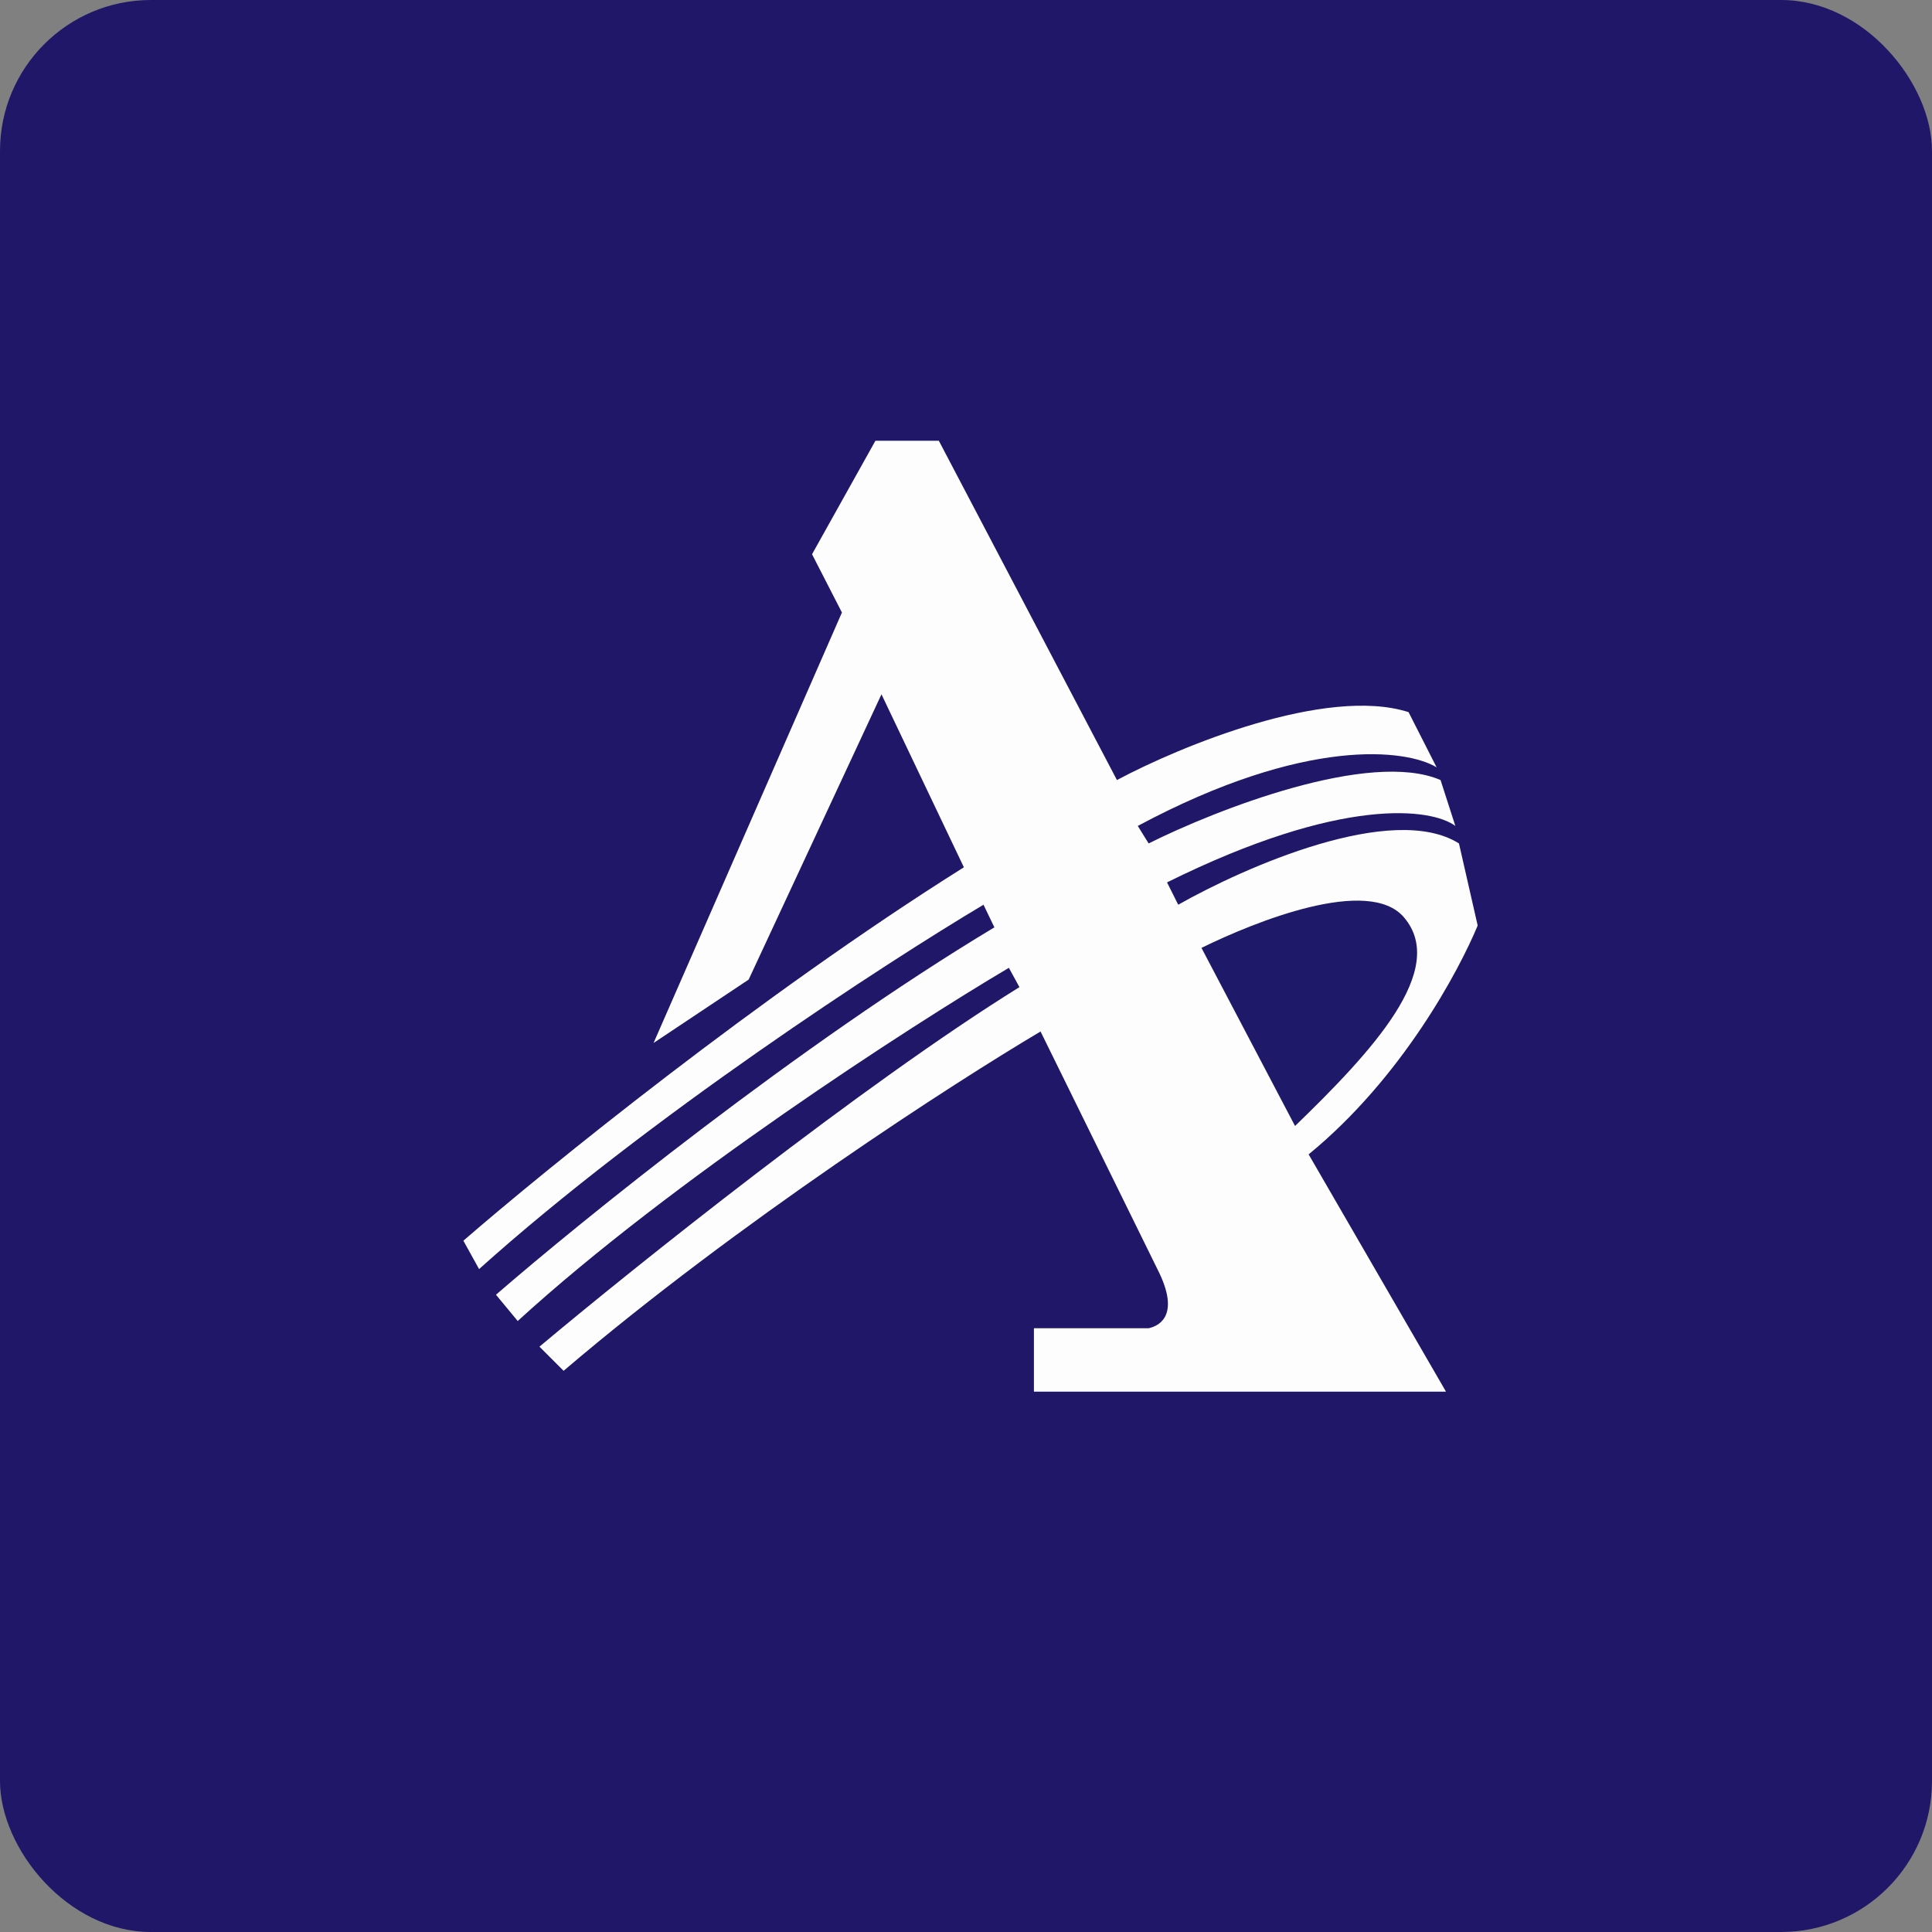 <!-- by FastBull --><svg xmlns="http://www.w3.org/2000/svg" width="64" height="64" viewBox="0 0 64 64"><rect x="0" y="0" width="64" height="64" fill="#808080" stroke="none"/><rect x="0" y="0" width="64" height="64" rx="5" ry="5" fill="#201769" /><path fill="#201769" d="M 2.75,2 L 61.55,2 L 61.55,60.80 L 2.75,60.80 L 2.75,2" /><path d="M 27.89,20.29 L 21.65,34.55 L 24.80,32.45 L 29.20,23 L 31.93,28.73 C 25.18,32.97 18.07,38.74 15.35,41.10 L 15.87,42.04 C 21.46,37.02 29.34,31.90 32.58,29.97 L 32.94,30.72 C 26.43,34.63 19.22,40.47 16.43,42.89 L 17.15,43.76 C 22.26,39.09 30.13,34.01 33.42,32.06 L 33.77,32.70 C 28.58,35.92 20.98,42 17.87,44.61 L 18.67,45.41 C 24.45,40.48 31.63,35.85 34.47,34.17 L 38.34,42.04 C 39.09,43.51 38.46,43.91 38.05,44 L 34.25,44 L 34.25,46.10 L 47.90,46.10 L 43.35,38.24 C 46.45,35.70 48.33,32.15 48.95,30.66 L 48.33,27.94 C 46.13,26.56 41.24,28.72 39.03,29.97 L 38.66,29.23 C 44.47,26.35 47.43,26.78 48.21,27.36 L 47.72,25.84 C 45.38,24.83 40.29,26.82 38.05,27.94 L 37.69,27.36 C 43.26,24.38 46.61,24.82 47.59,25.42 L 46.66,23.59 C 43.93,22.72 39.08,24.73 37,25.84 L 31.10,14.60 L 29,14.60 L 26.90,18.36 L 27.89,20.29 L 27.89,20.29" fill="#fefdfe" /><path d="M 46.51,30.39 C 45.34,29.01 41.57,30.53 39.80,31.40 L 42.90,37.30 C 45.44,34.84 47.98,32.12 46.51,30.39 L 46.51,30.39" fill="#1e1a69" /></svg>